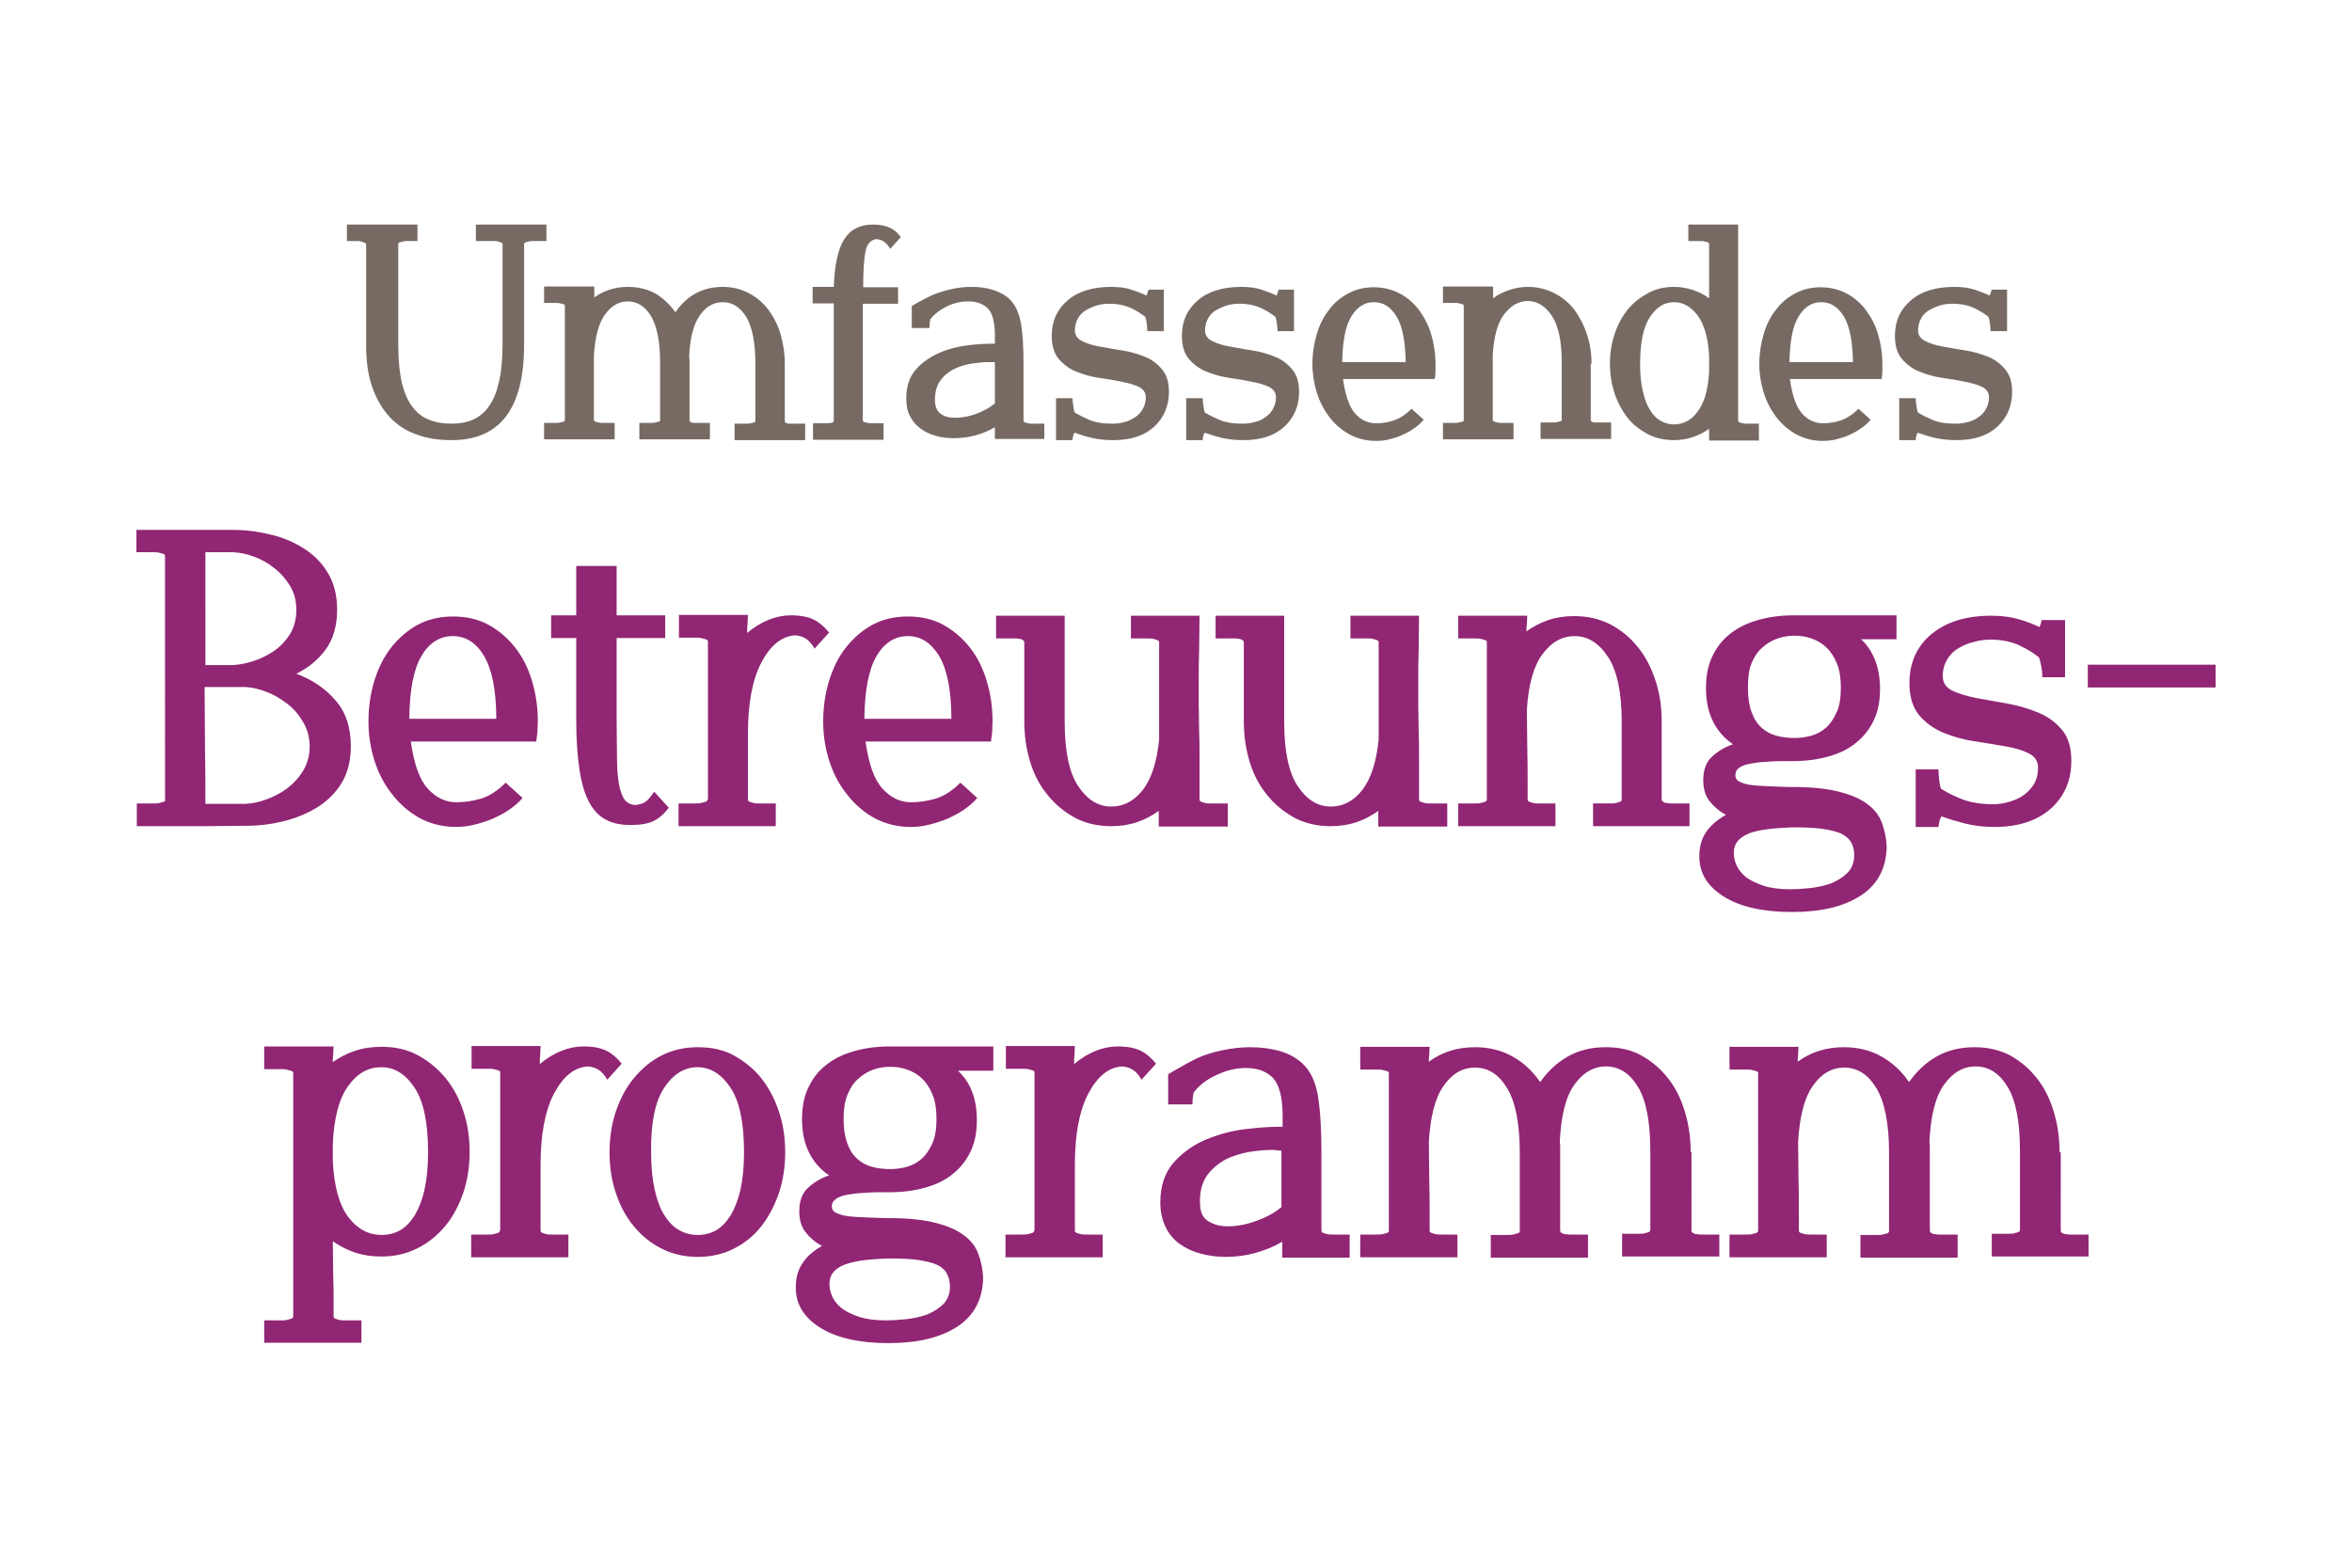 <?xml version="1.0" encoding="utf-8"?>
<!-- Generator: Adobe Illustrator 25.2.3, SVG Export Plug-In . SVG Version: 6.00 Build 0)  -->
<svg version="1.1" id="Ebene_1" xmlns="http://www.w3.org/2000/svg" xmlns:xlink="http://www.w3.org/1999/xlink" x="0px" y="0px"
	 viewBox="0 0 600 400" style="enable-background:new 0 0 600 400;" xml:space="preserve">
<style type="text/css">
	.st0{fill:#912674;}
	.st1{fill:#766A63;}
</style>
<g>
	<path class="st0" d="M525.4,294c0-3.7-0.5-7.1-1.5-10.4c-1-3.3-2.4-6.1-4.3-8.5c-1.9-2.4-4.1-4.3-6.8-5.8c-2.7-1.4-5.7-2.1-9.1-2.1
		c-3.7,0-6.9,0.8-9.7,2.4c-2.8,1.6-5.1,3.8-7,6.5c-1.9-2.8-4.3-5-7-6.5c-2.8-1.6-6-2.4-9.6-2.4c-4.5,0-8.4,1.2-11.8,3.7
		c0-0.6,0-1.2,0.1-1.8c0-0.6,0.1-1.3,0.1-2h-17.6v5.8h4.2c0.6,0,1.1,0,1.5,0.1c0.4,0.1,0.7,0.2,1.1,0.3c0.4,0.1,0.5,0.3,0.5,0.5V314
		c0,0.3-0.2,0.5-0.5,0.6c-0.4,0.1-0.7,0.2-1.1,0.3c-0.4,0.1-1,0.1-1.5,0.1h-4.2v5.8h24.8V315h-4.1c-0.6,0-1.1,0-1.5-0.1
		c-0.4-0.1-0.7-0.2-1-0.3c-0.3-0.1-0.5-0.3-0.5-0.6v-2.5c0-4.1,0-7.8-0.1-11c0-3.2-0.1-6.3-0.1-9.2c0.4-6.5,1.6-11.2,3.8-14.3
		c2.2-3.1,4.8-4.6,8-4.6c3.4,0,6.1,1.8,8.2,5.3c2.1,3.5,3.2,9,3.2,16.4v20c0,0.3-0.2,0.5-0.5,0.6c-0.4,0.1-0.7,0.2-1.1,0.3
		c-0.4,0.1-1,0.1-1.5,0.1h-4.2v5.8h24.8V315h-4.1h-0.6c-0.3,0-0.7,0-1-0.1c-0.4,0-0.7-0.1-1-0.3c-0.3-0.1-0.4-0.4-0.4-0.7v-20v-1.2
		c0-0.4,0-0.8-0.1-1.3c0.3-6.6,1.5-11.5,3.7-14.6c2.2-3.1,4.9-4.7,8.1-4.7c3.4,0,6.1,1.8,8.2,5.3c2.1,3.5,3.1,9,3.1,16.4v20
		c0,0.3-0.2,0.5-0.5,0.6c-0.3,0.1-0.7,0.2-1,0.3c-0.4,0.1-1,0.1-1.5,0.1h-4.2v5.8h24.7V315h-4.1h-0.6c-0.3,0-0.7,0-1-0.1
		c-0.4,0-0.7-0.1-1-0.3c-0.3-0.1-0.4-0.4-0.4-0.7V294z M431.3,294c0-3.7-0.5-7.1-1.5-10.4c-1-3.3-2.4-6.1-4.3-8.5
		c-1.9-2.4-4.1-4.3-6.8-5.8s-5.7-2.1-9.1-2.1c-3.7,0-6.9,0.8-9.7,2.4c-2.8,1.6-5.1,3.8-7,6.5c-1.9-2.8-4.3-5-7-6.5
		c-2.8-1.6-6-2.4-9.6-2.4c-4.5,0-8.4,1.2-11.8,3.7c0-0.6,0-1.2,0.1-1.8c0-0.6,0.1-1.3,0.1-2H347v5.8h4.2c0.6,0,1.1,0,1.5,0.1
		c0.4,0.1,0.7,0.2,1.1,0.3c0.4,0.1,0.5,0.3,0.5,0.5V314c0,0.3-0.2,0.5-0.5,0.6c-0.4,0.1-0.7,0.2-1.1,0.3c-0.4,0.1-1,0.1-1.5,0.1H347
		v5.8h24.8V315h-4.1c-0.6,0-1.1,0-1.5-0.1c-0.4-0.1-0.7-0.2-1-0.3c-0.3-0.1-0.5-0.3-0.5-0.6v-2.5c0-4.1,0-7.8-0.1-11
		c0-3.2-0.1-6.3-0.1-9.2c0.4-6.5,1.6-11.2,3.8-14.3c2.2-3.1,4.8-4.6,8-4.6c3.4,0,6.1,1.8,8.2,5.3c2.1,3.5,3.2,9,3.2,16.4v20
		c0,0.3-0.2,0.5-0.6,0.6c-0.4,0.1-0.7,0.2-1.1,0.3c-0.4,0.1-1,0.1-1.5,0.1h-4.2v5.8h24.8V315H401h-0.6c-0.3,0-0.7,0-1-0.1
		c-0.4,0-0.7-0.1-1-0.3c-0.3-0.1-0.4-0.4-0.4-0.7v-20v-1.2c0-0.4,0-0.8-0.1-1.3c0.3-6.6,1.5-11.5,3.7-14.6c2.2-3.1,4.9-4.7,8.1-4.7
		c3.4,0,6.1,1.8,8.2,5.3c2.1,3.5,3.1,9,3.1,16.4v20c0,0.3-0.2,0.5-0.5,0.6c-0.3,0.1-0.7,0.2-1,0.3c-0.4,0.1-1,0.1-1.5,0.1h-4.2v5.8
		h24.8V315h-4.1h-0.6c-0.3,0-0.7,0-1-0.1c-0.4,0-0.7-0.1-1-0.3c-0.3-0.1-0.4-0.4-0.4-0.7V294z M326.9,308c-1.7,1.4-3.8,2.6-6.4,3.5
		c-2.6,1-5.1,1.4-7.4,1.4c-2,0-3.6-0.5-5-1.4c-1.4-0.9-2-2.5-2-4.9c0-2.8,0.6-5,1.9-6.8c1.3-1.7,2.9-3,4.7-4c1.9-0.9,3.9-1.5,6-1.9
		c2.1-0.3,4-0.5,5.7-0.5c0.4,0,0.9,0,1.3,0.1c0.4,0,0.8,0.1,1.2,0.1v0.3V308z M344.3,320.8V315h-4.2c-0.6,0-1.1,0-1.5-0.1
		c-0.4-0.1-0.7-0.2-1-0.3c-0.3-0.1-0.5-0.3-0.5-0.6v-20c0-5.9-0.3-10.7-0.9-14.4c-0.6-3.7-2-6.5-4.1-8.4c-1.7-1.5-3.7-2.5-5.9-3.1
		c-2.3-0.6-4.7-0.9-7.3-0.9c-2.4,0-4.8,0.3-7.2,0.8c-2.4,0.5-4.6,1.2-6.5,2.1c-0.8,0.4-1.6,0.8-2.5,1.3c-0.8,0.5-1.6,0.9-2.3,1.3
		c-0.7,0.4-1.5,0.8-2.4,1.4v7.7h6.2c0-1.2,0.1-2.2,0.3-3c1.3-1.8,3.2-3.3,5.8-4.5c2.5-1.2,5-1.8,7.5-1.8c2.9,0,5.2,0.8,6.9,2.5
		c1.6,1.7,2.5,4.9,2.5,9.7v2.8h-1.1c-2.2,0-5,0.2-8.4,0.6c-3.4,0.4-6.7,1.3-9.9,2.6c-3.2,1.3-6,3.3-8.3,5.8c-2.3,2.6-3.5,6-3.5,10.3
		c0,2.5,0.5,4.6,1.4,6.4c0.9,1.8,2.1,3.2,3.7,4.3s3.3,1.9,5.3,2.4c2,0.5,4,0.8,6.2,0.8c2.6,0,5.1-0.3,7.6-1s4.8-1.6,6.9-2.9v4.1
		H344.3z M263.8,314c0,0.3-0.2,0.5-0.5,0.6c-0.4,0.1-0.7,0.2-1.1,0.3c-0.4,0.1-1,0.1-1.5,0.1h-4.2v5.8h24.8V315h-4.1
		c-0.6,0-1.1,0-1.5-0.1c-0.4-0.1-0.7-0.2-1-0.3c-0.3-0.1-0.5-0.3-0.5-0.6v-10.8v-6c0-7.6,1.1-13.7,3.4-18.1c2.3-4.4,5.2-6.8,8.7-7
		c1.2,0.1,2.2,0.5,2.9,1c0.7,0.5,1.4,1.3,2,2.4l3.7-4.1c-1.2-1.5-2.5-2.6-3.9-3.3c-1.4-0.7-3.4-1.1-5.8-1.1c-3.8,0-7.6,1.5-11.2,4.5
		c0-0.8,0-1.6,0.1-2.3c0-0.7,0.1-1.4,0.1-2.3h-17.6v5.8h4.2c0.6,0,1.1,0,1.5,0.1c0.4,0.1,0.7,0.2,1.1,0.3c0.4,0.1,0.5,0.3,0.5,0.5
		V314z M240.8,332.6c-1.2,1.2-2.6,2.1-4.3,2.8c-1.7,0.6-3.5,1-5.4,1.2c-1.9,0.2-3.6,0.3-5,0.3c-2.8,0-5.1-0.3-6.9-0.9
		c-1.8-0.6-3.3-1.3-4.5-2.2c-1.1-0.9-1.9-1.9-2.4-3c-0.5-1.1-0.7-2.2-0.7-3.2c0-1,0.2-1.8,0.7-2.6c0.5-0.8,1.3-1.4,2.4-2
		c1.1-0.5,2.7-1,4.6-1.3c1.9-0.3,4.4-0.5,7.4-0.6c3.1,0,5.6,0.1,7.6,0.4c2,0.3,3.6,0.7,4.7,1.2c1.1,0.5,1.9,1.2,2.4,2
		c0.5,0.8,0.8,1.8,0.9,2.9C242.5,329.7,241.9,331.3,240.8,332.6 M216.2,279.3c0.7-1.7,1.6-3.1,2.8-4.1c1.1-1,2.4-1.8,3.8-2.3
		c1.4-0.5,2.9-0.7,4.3-0.7c1.5,0,2.9,0.2,4.3,0.7c1.4,0.5,2.7,1.2,3.8,2.3c1.1,1,2,2.4,2.7,4.1c0.7,1.7,1,3.8,1,6.2s-0.3,4.5-1,6.1
		c-0.7,1.6-1.6,3-2.7,4c-1.1,1-2.4,1.7-3.8,2.1c-1.4,0.4-2.9,0.6-4.3,0.6c-1.7,0-3.3-0.2-4.7-0.6c-1.5-0.4-2.7-1.1-3.8-2.1
		c-1.1-1-1.9-2.3-2.5-4c-0.6-1.7-0.9-3.7-0.9-6.1S215.5,281,216.2,279.3 M228.1,267h-1c-3.4,0-6.4,0.4-9.2,1.2
		c-2.8,0.8-5.1,1.9-7.1,3.5c-2,1.5-3.5,3.5-4.6,5.8c-1.1,2.3-1.6,5-1.6,8.1c0,3.3,0.6,6.1,1.8,8.5c1.2,2.4,2.9,4.3,5.1,5.8
		c-2.1,0.7-3.9,1.8-5.4,3.2c-1.5,1.4-2.2,3.4-2.2,6c0,2.1,0.5,3.9,1.6,5.3c1.1,1.4,2.5,2.6,4.2,3.5c-2.1,1.2-3.8,2.6-4.9,4.3
		c-1.2,1.7-1.8,3.8-1.8,6.3c0,4.3,2.1,7.7,6.3,10.3c4.2,2.6,10,3.9,17.4,3.9c7.4,0,13.2-1.4,17.5-4.2c4.3-2.8,6.5-7,6.6-12.5
		c-0.1-2.1-0.5-4.1-1.2-6c-0.7-1.9-1.9-3.5-3.7-4.8c-1.8-1.4-4.2-2.4-7.3-3.2c-3.1-0.8-7.1-1.2-11.9-1.2h-1
		c-3.1-0.1-5.5-0.2-7.3-0.3c-1.8-0.1-3.1-0.3-4-0.6c-0.9-0.3-1.5-0.6-1.8-0.9c-0.3-0.4-0.4-0.8-0.4-1.2c0-0.6,0.2-1.1,0.6-1.5
		c0.4-0.4,1-0.8,1.9-1.1c0.9-0.3,2.2-0.5,3.7-0.7c1.6-0.1,3.6-0.3,6.1-0.3h2.4c3.4,0,6.4-0.4,9.2-1.2s5.1-1.9,7-3.5
		c1.9-1.5,3.4-3.4,4.5-5.7c1.1-2.3,1.6-5,1.6-8c0-5.4-1.6-9.6-4.8-12.6h9V267H228.1z M169.4,277.6c2.3-3.5,5.2-5.3,8.5-5.3
		c3.4,0,6.2,1.8,8.5,5.3c2.3,3.5,3.4,9,3.4,16.4c0,3.7-0.3,6.8-0.9,9.5c-0.6,2.7-1.5,4.9-2.5,6.6c-1.1,1.7-2.3,3-3.7,3.8
		c-1.4,0.8-3,1.2-4.7,1.2c-1.7,0-3.3-0.4-4.7-1.2c-1.5-0.8-2.7-2.1-3.8-3.8c-1.1-1.7-1.9-3.9-2.5-6.6c-0.6-2.7-0.9-5.8-0.9-9.5
		C166,286.6,167.1,281.1,169.4,277.6 M157.1,304.4c1.1,3.3,2.6,6.1,4.6,8.5c2,2.4,4.3,4.3,7.1,5.7c2.8,1.4,5.8,2.1,9.2,2.1
		c3.4,0,6.4-0.7,9.2-2.1c2.8-1.4,5.1-3.3,7-5.7c1.9-2.4,3.4-5.3,4.5-8.5c1.1-3.3,1.6-6.7,1.6-10.4c0-3.7-0.5-7.1-1.6-10.4
		c-1.1-3.3-2.6-6.1-4.5-8.5c-1.9-2.4-4.3-4.3-7-5.8s-5.8-2.1-9.2-2.1c-3.4,0-6.4,0.7-9.2,2.1s-5.1,3.4-7.1,5.8
		c-2,2.4-3.5,5.3-4.6,8.5c-1.1,3.3-1.6,6.7-1.6,10.4C155.5,297.7,156,301.1,157.1,304.4 M127.5,314c0,0.3-0.2,0.5-0.5,0.6
		c-0.4,0.1-0.7,0.2-1.1,0.3c-0.4,0.1-1,0.1-1.5,0.1h-4.2v5.8h24.8V315h-4.1c-0.6,0-1.1,0-1.5-0.1c-0.4-0.1-0.7-0.2-1-0.3
		c-0.3-0.1-0.5-0.3-0.5-0.6v-10.8v-6c0-7.6,1.1-13.7,3.4-18.1c2.3-4.4,5.2-6.8,8.7-7c1.2,0.1,2.2,0.5,2.9,1c0.7,0.5,1.4,1.3,2,2.4
		l3.7-4.1c-1.2-1.5-2.5-2.6-3.9-3.3c-1.4-0.7-3.4-1.1-5.8-1.1c-3.8,0-7.6,1.5-11.2,4.5c0-0.8,0-1.6,0.1-2.3c0-0.7,0.1-1.4,0.1-2.3
		h-17.6v5.8h4.2c0.6,0,1.1,0,1.5,0.1c0.4,0.1,0.7,0.2,1.1,0.3c0.4,0.1,0.5,0.3,0.5,0.5V314z M88.9,310.6c-2.3-3-3.7-7.8-4-14.4v-4.3
		c0.3-6.7,1.6-11.7,4-14.9c2.3-3.2,5.1-4.7,8.4-4.7c3.4,0,6.2,1.8,8.5,5.3c2.3,3.5,3.4,9,3.4,16.4c0,3.7-0.3,6.8-0.9,9.5
		c-0.6,2.7-1.5,4.9-2.5,6.6c-1.1,1.7-2.3,3-3.7,3.8c-1.4,0.8-3,1.2-4.7,1.2C94,315.1,91.2,313.6,88.9,310.6 M74.8,335.9
		c0,0.3-0.2,0.5-0.6,0.6c-0.4,0.1-0.7,0.2-1.1,0.3c-0.4,0.1-1,0.1-1.5,0.1h-4.2v5.7h24.8v-5.7h-4.1c-0.6,0-1.1,0-1.5-0.1
		c-0.4-0.1-0.7-0.2-1-0.3c-0.3-0.1-0.5-0.3-0.5-0.6v-3c0-2.3,0-4.9-0.1-7.8c0-2.8-0.1-5.6-0.1-8.4c1.7,1.2,3.6,2.2,5.7,2.9
		c2.1,0.7,4.3,1,6.7,1c3.4,0,6.4-0.7,9.2-2.1c2.8-1.4,5.1-3.3,7.1-5.7c2-2.4,3.5-5.3,4.6-8.5c1.1-3.3,1.6-6.7,1.6-10.4
		c0-3.7-0.5-7.1-1.6-10.4c-1.1-3.3-2.6-6.1-4.6-8.5c-2-2.4-4.3-4.3-7.1-5.8s-5.8-2.1-9.2-2.1c-2.3,0-4.6,0.3-6.7,1
		c-2.1,0.7-4,1.7-5.7,2.9c0-0.7,0-1.3,0.1-2c0-0.7,0.1-1.4,0.1-2H67.4v5.8h4.2c0.6,0,1.1,0,1.5,0.1c0.4,0.1,0.7,0.2,1.1,0.3
		c0.4,0.1,0.6,0.3,0.6,0.5V335.9z"/>
	<path class="st0" d="M565.2,169.6h-32.6v5.8h32.6V169.6z M520.9,157.9c0,0.1-0.1,0.4-0.2,0.9s-0.3,0.8-0.4,1.2
		c-1.5-0.7-3.2-1.4-5.3-2c-2.1-0.6-4.4-0.9-7-0.9c-6.5,0-11.5,1.6-15.3,4.7c-3.7,3.1-5.6,7.3-5.6,12.5c0,3.4,0.8,6.1,2.4,8.1
		c1.6,1.9,3.6,3.4,6.1,4.5c2.5,1,5.1,1.8,7.9,2.2c2.8,0.4,5.5,0.9,7.9,1.3c2.5,0.4,4.5,1,6.1,1.8c1.6,0.8,2.4,2,2.4,3.7
		c0,1.5-0.3,2.9-1,4.1c-0.7,1.2-1.6,2.1-2.7,2.9c-1.1,0.8-2.3,1.3-3.7,1.7c-1.4,0.4-2.7,0.6-4.1,0.6c-3.3,0-6-0.5-8.2-1.4
		c-2.2-0.9-3.9-1.8-5.1-2.6c-0.1-0.5-0.3-1.2-0.4-2.1c-0.1-0.9-0.2-1.9-0.2-2.8h-5.8v14.7h5.8c0-0.1,0.1-0.5,0.2-1.2
		c0.1-0.6,0.3-1.1,0.6-1.5c1.6,0.6,3.6,1.2,5.9,1.8c2.3,0.6,4.9,0.9,7.6,0.9c6.1,0,10.9-1.6,14.4-4.7c3.5-3.2,5.2-7.2,5.2-12.2
		c0-3.4-0.8-6-2.4-7.9c-1.6-1.9-3.6-3.4-6.1-4.4c-2.4-1-5.1-1.8-7.9-2.3c-2.9-0.5-5.5-1-7.9-1.4c-2.4-0.5-4.4-1.1-6.1-1.9
		c-1.6-0.8-2.4-2-2.4-3.7c0-1.6,0.4-3,1.1-4.2c0.7-1.2,1.7-2.2,2.9-2.9c1.2-0.7,2.5-1.3,3.9-1.6c1.4-0.4,2.8-0.6,4.2-0.6
		c2.9,0,5.4,0.5,7.5,1.5c2.1,1,3.7,2,4.9,3c0.2,0.4,0.4,1.1,0.6,2.1c0.2,1,0.3,2,0.3,3h5.8v-14.6H520.9z M471.4,222.6
		c-1.2,1.2-2.6,2.1-4.3,2.8c-1.7,0.6-3.5,1-5.4,1.2c-1.9,0.2-3.6,0.3-4.9,0.3c-2.8,0-5.1-0.3-6.9-0.9c-1.8-0.6-3.3-1.3-4.5-2.2
		c-1.1-0.9-1.9-1.9-2.4-3c-0.5-1.1-0.7-2.2-0.7-3.2c0-1,0.2-1.8,0.7-2.6c0.5-0.8,1.3-1.4,2.4-2c1.1-0.6,2.7-1,4.6-1.3
		c1.9-0.3,4.4-0.5,7.4-0.6c3.1,0,5.6,0.1,7.6,0.4c2,0.3,3.6,0.7,4.7,1.2c1.1,0.6,1.9,1.2,2.4,2c0.5,0.8,0.8,1.8,0.9,2.9
		C473.1,219.7,472.6,221.3,471.4,222.6 M446.8,169.3c0.7-1.7,1.6-3.1,2.8-4.1c1.1-1,2.4-1.8,3.9-2.3c1.4-0.5,2.9-0.7,4.3-0.7
		c1.5,0,2.9,0.2,4.3,0.7c1.4,0.5,2.7,1.2,3.8,2.3c1.1,1,2,2.4,2.7,4.1c0.7,1.7,1,3.8,1,6.2s-0.3,4.5-1,6.1c-0.7,1.6-1.6,3-2.7,4
		c-1.1,1-2.4,1.7-3.8,2.1c-1.4,0.4-2.9,0.6-4.3,0.6c-1.7,0-3.3-0.2-4.7-0.6c-1.5-0.4-2.7-1.1-3.8-2.1c-1.1-1-1.9-2.3-2.5-4
		c-0.6-1.6-0.9-3.7-0.9-6.1S446.1,171,446.8,169.3 M458.7,157h-1c-3.4,0-6.4,0.4-9.2,1.2c-2.8,0.8-5.1,1.9-7.1,3.5
		c-2,1.5-3.5,3.5-4.6,5.8c-1.1,2.3-1.6,5-1.6,8.1c0,3.3,0.6,6.1,1.8,8.5c1.2,2.4,2.9,4.3,5.1,5.8c-2.1,0.7-3.9,1.8-5.4,3.2
		c-1.5,1.4-2.2,3.4-2.2,6c0,2.1,0.5,3.9,1.6,5.3c1.1,1.4,2.5,2.6,4.2,3.5c-2.1,1.2-3.8,2.6-5,4.3c-1.2,1.7-1.8,3.8-1.8,6.3
		c0,4.3,2.1,7.7,6.3,10.3c4.2,2.6,10,3.9,17.4,3.9c7.4,0,13.2-1.4,17.5-4.2c4.3-2.8,6.5-7,6.6-12.5c-0.1-2.1-0.5-4.1-1.2-6
		c-0.7-1.9-1.9-3.5-3.7-4.8c-1.8-1.4-4.2-2.4-7.3-3.2c-3.1-0.8-7.1-1.2-11.9-1.2h-1c-3.1-0.1-5.5-0.2-7.3-0.3
		c-1.8-0.1-3.1-0.3-4-0.6c-0.9-0.3-1.5-0.6-1.8-0.9c-0.3-0.4-0.4-0.8-0.4-1.2c0-0.6,0.2-1.1,0.5-1.5c0.4-0.4,1-0.8,1.9-1.1
		c0.9-0.3,2.2-0.5,3.7-0.7c1.6-0.1,3.6-0.3,6.1-0.3h2.4c3.4,0,6.4-0.4,9.2-1.2s5.1-1.9,7-3.5c1.9-1.5,3.4-3.4,4.5-5.7
		c1.1-2.3,1.6-4.9,1.6-8c0-5.4-1.6-9.6-4.8-12.7h9V157H458.7z M423.9,184c0-3.7-0.5-7.1-1.6-10.4c-1.1-3.3-2.5-6.1-4.5-8.5
		c-1.9-2.4-4.2-4.3-7-5.8c-2.8-1.4-5.8-2.1-9.2-2.1c-2.3,0-4.5,0.3-6.6,1c-2.1,0.7-3.9,1.7-5.6,2.9c0-0.7,0-1.3,0.1-1.9
		c0-0.6,0.1-1.3,0.1-2.1h-17.6v5.8h4.2c0.6,0,1.1,0,1.5,0.1c0.4,0.1,0.7,0.2,1.1,0.3c0.4,0.1,0.5,0.3,0.5,0.6V204
		c0,0.3-0.2,0.5-0.5,0.6c-0.4,0.1-0.7,0.2-1.1,0.3c-0.4,0.1-1,0.1-1.5,0.1h-4.2v5.8h24.8V205h-4.1c-0.6,0-1.1,0-1.5-0.1
		c-0.4-0.1-0.7-0.2-1-0.3c-0.3-0.1-0.5-0.3-0.5-0.6v-3c0-4.1,0-7.7-0.1-10.8c0-3.1-0.1-6.1-0.1-9c0.4-6.5,1.7-11.2,4-14.3
		s5-4.6,8.2-4.6c3.4,0,6.2,1.8,8.5,5.3c2.3,3.5,3.5,9,3.5,16.4v20c0,0.3-0.2,0.5-0.5,0.6s-0.7,0.2-1,0.3c-0.4,0.1-1,0.1-1.5,0.1
		h-4.3v5.8H431V205h-4.1h-0.6c-0.3,0-0.7,0-1-0.1c-0.4,0-0.7-0.1-1-0.3c-0.3-0.1-0.4-0.4-0.4-0.7V184z M369.2,210.8V205H365
		c-0.6,0-1.1,0-1.5-0.1c-0.4-0.1-0.7-0.2-1-0.3c-0.3-0.1-0.5-0.3-0.5-0.6v-2.5v-8.2c0-2.5,0-4.8-0.1-7c0-2.2-0.1-4.4-0.1-6.5v-6.6
		c0-2.3,0-4.7,0.1-7.3c0-2.6,0.1-5.5,0.1-8.8h-17.5v5.8h4.2c0.6,0,1.1,0,1.5,0.1c0.4,0.1,0.7,0.2,1,0.3c0.3,0.1,0.5,0.3,0.5,0.6
		v24.8c-0.6,5.8-2,10.1-4.2,12.9c-2.2,2.8-4.9,4.2-8,4.2c-3.4,0-6.2-1.8-8.5-5.3c-2.3-3.5-3.4-9-3.4-16.4v-27h-17.5v5.8h4.2h0.6
		c0.3,0,0.7,0,1,0.1c0.4,0,0.7,0.1,1,0.3c0.3,0.1,0.4,0.4,0.4,0.7V184c0,3.7,0.5,7.1,1.5,10.4c1,3.3,2.5,6.1,4.5,8.5
		c1.9,2.4,4.3,4.3,7,5.8c2.7,1.4,5.8,2.1,9.1,2.1c2.3,0,4.5-0.3,6.6-1c2.1-0.7,3.9-1.7,5.6-2.9v4H369.2z M313.2,210.8V205H309
		c-0.6,0-1.1,0-1.5-0.1c-0.4-0.1-0.7-0.2-1-0.3c-0.3-0.1-0.5-0.3-0.5-0.6v-2.5v-8.2c0-2.5,0-4.8-0.1-7c0-2.2-0.1-4.4-0.1-6.5v-6.6
		c0-2.3,0-4.7,0.1-7.3c0-2.6,0.1-5.5,0.1-8.8h-17.5v5.8h4.2c0.6,0,1.1,0,1.5,0.1c0.4,0.1,0.7,0.2,1,0.3c0.3,0.1,0.5,0.3,0.5,0.6
		v24.8c-0.6,5.8-2,10.1-4.2,12.9c-2.2,2.8-4.9,4.2-8,4.2c-3.4,0-6.2-1.8-8.5-5.3c-2.3-3.5-3.4-9-3.4-16.4v-27h-17.5v5.8h4.2h0.6
		c0.3,0,0.7,0,1,0.1c0.4,0,0.7,0.1,1,0.3c0.3,0.1,0.4,0.4,0.4,0.7V184c0,3.7,0.5,7.1,1.5,10.4c1,3.3,2.5,6.1,4.5,8.5
		c1.9,2.4,4.3,4.3,7,5.8c2.7,1.4,5.8,2.1,9.1,2.1c2.3,0,4.5-0.3,6.6-1c2.1-0.7,3.9-1.7,5.6-2.9v4H313.2z M239.6,167.4
		c2,3.4,3.1,8.7,3.1,16h-22.2c0.1-7.3,1.1-12.6,3.1-16c2-3.4,4.7-5.1,8-5.1S237.5,164,239.6,167.4 M252.8,189.3
		c0.1-0.8,0.2-1.7,0.3-2.6c0-1,0.1-1.8,0.1-2.6c0-3.7-0.5-7.1-1.5-10.4c-1-3.3-2.4-6.1-4.3-8.5c-1.9-2.4-4.1-4.3-6.8-5.8
		c-2.6-1.4-5.6-2.1-9-2.1c-3.4,0-6.4,0.7-9,2.1c-2.6,1.4-4.9,3.4-6.8,5.8c-1.9,2.4-3.3,5.3-4.3,8.5c-1,3.3-1.5,6.7-1.5,10.4
		c0,3.4,0.5,6.7,1.5,9.9c1,3.2,2.5,6.1,4.5,8.6c1.9,2.5,4.3,4.6,7,6.1c2.8,1.5,5.9,2.3,9.4,2.3c1.5,0,3.1-0.2,4.7-0.6
		c1.6-0.4,3.1-0.9,4.6-1.5c1.5-0.7,2.9-1.4,4.2-2.3c1.3-0.9,2.5-1.9,3.4-3l-4.3-3.9c-2.1,2.1-4.3,3.5-6.4,4.1
		c-2.1,0.6-4.2,0.9-6.2,0.9c-2.8,0-5.2-1.2-7.3-3.5c-2.1-2.3-3.5-6.3-4.3-12H252.8z M180.5,204c0,0.3-0.2,0.5-0.6,0.6
		c-0.4,0.1-0.7,0.2-1.1,0.3c-0.4,0.1-1,0.1-1.5,0.1h-4.2v5.8h24.8V205h-4.1c-0.6,0-1.1,0-1.5-0.1c-0.4-0.1-0.7-0.2-1-0.3
		s-0.5-0.3-0.5-0.6v-10.8v-6c0-7.6,1.1-13.7,3.4-18.1c2.3-4.4,5.2-6.8,8.7-7c1.2,0.1,2.2,0.5,2.9,1c0.7,0.6,1.4,1.3,2,2.4l3.7-4.1
		c-1.2-1.5-2.5-2.6-3.9-3.3c-1.4-0.7-3.4-1.1-5.8-1.1c-3.8,0-7.6,1.5-11.2,4.5c0-0.8,0-1.6,0.1-2.3c0-0.7,0.1-1.4,0.1-2.3h-17.6v5.8
		h4.2c0.6,0,1.1,0,1.5,0.1c0.4,0.1,0.7,0.2,1.1,0.3c0.4,0.1,0.6,0.3,0.6,0.6V204z M169.7,157h-12.4v-12.6H147V157h-6.4v5.8h6.4v21
		c0,4.8,0.3,9,0.8,12.4c0.5,3.4,1.3,6.2,2.4,8.3c1.1,2.1,2.5,3.7,4.3,4.6c1.8,1,3.9,1.4,6.4,1.4c2.4,0,4.3-0.3,5.8-1
		c1.4-0.7,2.7-1.8,3.9-3.4l-3.7-4.1c-0.7,1-1.3,1.8-2,2.4c-0.7,0.6-1.7,0.9-2.9,1c-1.2-0.1-2.1-0.6-2.7-1.4
		c-0.6-0.9-1.1-2.2-1.4-3.9c-0.3-1.7-0.5-3.9-0.5-6.6c0-2.7-0.1-5.9-0.1-9.7v-21h12.4V157z M123.5,167.4c2,3.4,3.1,8.7,3.1,16h-22.2
		c0.1-7.3,1.1-12.6,3.1-16c2-3.4,4.7-5.1,8-5.1C118.8,162.3,121.5,164,123.5,167.4 M136.8,189.3c0.1-0.8,0.2-1.7,0.3-2.6
		c0-1,0.1-1.8,0.1-2.6c0-3.7-0.5-7.1-1.5-10.4c-1-3.3-2.4-6.1-4.3-8.5c-1.9-2.4-4.1-4.3-6.8-5.8c-2.6-1.4-5.6-2.1-9-2.1
		c-3.4,0-6.4,0.7-9,2.1c-2.6,1.4-4.9,3.4-6.8,5.8c-1.9,2.4-3.3,5.3-4.3,8.5c-1,3.3-1.5,6.7-1.5,10.4c0,3.4,0.5,6.7,1.5,9.9
		c1,3.2,2.5,6.1,4.5,8.6c1.9,2.5,4.3,4.6,7,6.1c2.8,1.5,5.9,2.3,9.4,2.3c1.5,0,3.1-0.2,4.7-0.6c1.6-0.4,3.1-0.9,4.6-1.5
		c1.5-0.7,2.9-1.4,4.2-2.3c1.3-0.9,2.5-1.9,3.4-3l-4.3-3.9c-2.1,2.1-4.3,3.5-6.4,4.1c-2.1,0.6-4.2,0.9-6.2,0.9
		c-2.8,0-5.2-1.2-7.3-3.5c-2.1-2.3-3.5-6.3-4.3-12H136.8z M52.3,140.9h7.2c1.6,0.1,3.4,0.4,5.2,1.1c1.9,0.7,3.6,1.6,5.2,2.9
		c1.6,1.2,3,2.8,4.1,4.6c1.1,1.8,1.6,3.9,1.6,6.2c0,2.3-0.6,4.4-1.6,6.1c-1.1,1.7-2.5,3.2-4.1,4.3c-1.7,1.1-3.4,2-5.3,2.6
		c-1.9,0.6-3.6,0.9-5.2,1h-7V140.9z M52.4,205.1c0-4.3,0-8.9-0.1-13.8c0-5-0.1-10.3-0.1-16h10.5c1.6,0.1,3.4,0.5,5.2,1.2
		c1.9,0.7,3.6,1.7,5.3,3c1.7,1.3,3,2.8,4.1,4.7c1.1,1.8,1.7,3.9,1.7,6.3c0,2.3-0.6,4.4-1.7,6.2c-1.1,1.8-2.5,3.3-4.1,4.5
		s-3.4,2.1-5.3,2.8c-1.9,0.7-3.6,1-5.2,1.1H52.4z M42.2,204c0,0.3-0.2,0.5-0.5,0.6c-0.4,0.1-0.7,0.2-1.1,0.3c-0.4,0.1-1,0.1-1.5,0.1
		h-4.2v5.8h17.6l10.3-0.1c3.3,0,6.5-0.4,9.7-1.2c3.2-0.8,6-2,8.6-3.6c2.5-1.6,4.6-3.7,6.1-6.2c1.5-2.5,2.3-5.6,2.3-9.3
		c0-4.8-1.3-8.8-4-11.8c-2.6-3-5.9-5.2-9.9-6.7c3.1-1.5,5.6-3.6,7.5-6.2c1.9-2.6,2.9-6,2.9-10.2c0-3.6-0.8-6.7-2.3-9.2
		c-1.5-2.6-3.6-4.7-6.1-6.3c-2.5-1.6-5.4-2.9-8.6-3.6c-3.2-0.8-6.4-1.2-9.7-1.2H34.8v5.7H39c0.6,0,1.1,0,1.5,0.1
		c0.4,0.1,0.7,0.2,1.1,0.3c0.4,0.1,0.5,0.3,0.5,0.6V204z"/>
	<path class="st1" d="M508.1,73.9c0,0.1-0.1,0.3-0.2,0.6c-0.1,0.3-0.2,0.6-0.3,0.9c-1.1-0.5-2.4-1-3.9-1.5c-1.5-0.5-3.2-0.7-5.1-0.7
		c-4.7,0-8.4,1.1-11.1,3.4c-2.7,2.3-4.1,5.3-4.1,9.1c0,2.5,0.6,4.5,1.8,5.9c1.2,1.4,2.7,2.5,4.4,3.2c1.8,0.7,3.7,1.3,5.8,1.6
		c2.1,0.3,4,0.6,5.8,1c1.8,0.3,3.3,0.8,4.4,1.3c1.2,0.6,1.8,1.5,1.8,2.7c0,1.1-0.3,2.1-0.8,3c-0.5,0.9-1.2,1.6-2,2.1
		c-0.8,0.6-1.7,1-2.7,1.2c-1,0.3-2,0.4-3,0.4c-2.4,0-4.4-0.3-6-1c-1.6-0.7-2.8-1.3-3.7-1.9c-0.1-0.4-0.2-0.9-0.3-1.6
		c-0.1-0.7-0.2-1.3-0.2-2h-4.2v10.7h4.2c0-0.1,0-0.4,0.1-0.8c0.1-0.5,0.2-0.8,0.4-1.1c1.2,0.4,2.6,0.9,4.3,1.3
		c1.7,0.4,3.5,0.6,5.6,0.6c4.4,0,7.9-1.1,10.4-3.4c2.5-2.3,3.8-5.3,3.8-8.9c0-2.5-0.6-4.4-1.8-5.8c-1.2-1.4-2.6-2.5-4.4-3.2
		c-1.8-0.7-3.7-1.3-5.8-1.6c-2.1-0.3-4-0.7-5.8-1c-1.8-0.3-3.2-0.8-4.4-1.4c-1.2-0.6-1.8-1.5-1.8-2.7c0-1.2,0.3-2.2,0.8-3.1
		c0.5-0.9,1.2-1.6,2.1-2.1c0.9-0.5,1.8-0.9,2.8-1.2c1-0.3,2.1-0.4,3.1-0.4c2.1,0,4,0.4,5.5,1.1s2.7,1.5,3.6,2.2
		c0.2,0.3,0.3,0.8,0.4,1.5c0.1,0.7,0.2,1.5,0.2,2.2h4.2V73.9H508.1z M470.4,80.8c1.5,2.5,2.2,6.4,2.3,11.6h-16.2
		c0.1-5.3,0.8-9.2,2.3-11.6c1.5-2.5,3.4-3.7,5.8-3.7C467,77.1,468.9,78.3,470.4,80.8 M480,96.7c0.1-0.6,0.2-1.2,0.2-1.9
		c0-0.7,0-1.3,0-1.9c0-2.7-0.4-5.2-1.1-7.6c-0.7-2.4-1.8-4.4-3.1-6.2c-1.4-1.8-3-3.2-4.9-4.2c-1.9-1-4.1-1.6-6.6-1.6
		c-2.5,0-4.6,0.5-6.6,1.6c-1.9,1-3.6,2.4-4.9,4.2c-1.4,1.8-2.4,3.8-3.1,6.2c-0.7,2.4-1.1,4.9-1.1,7.6c0,2.5,0.4,4.9,1.1,7.2
		c0.7,2.3,1.8,4.4,3.2,6.3c1.4,1.8,3.1,3.3,5.1,4.4c2,1.1,4.3,1.7,6.8,1.7c1.1,0,2.3-0.1,3.4-0.4c1.1-0.3,2.3-0.6,3.3-1.1
		c1.1-0.5,2.1-1,3-1.7c1-0.6,1.8-1.4,2.5-2.2l-3.1-2.8c-1.5,1.5-3.1,2.5-4.6,3c-1.5,0.5-3,0.7-4.5,0.7c-2,0-3.8-0.8-5.3-2.5
		c-1.5-1.7-2.5-4.6-3.1-8.8H480z M420.9,80.9c1.7-2.6,3.7-3.8,6.2-3.8c2.2,0,4.2,1.1,5.9,3.3c1.7,2.2,2.7,5.6,3,10.2v4.6
		c-0.2,2.3-0.5,4.3-1,5.9c-0.5,1.6-1.2,3-2,4c-0.8,1.1-1.7,1.9-2.7,2.4c-1,0.5-2.1,0.8-3.2,0.8c-1.2,0-2.4-0.3-3.4-0.9
		c-1.1-0.6-2-1.5-2.8-2.8c-0.8-1.3-1.4-2.9-1.8-4.8c-0.5-1.9-0.7-4.3-0.7-6.9C418.4,87.4,419.2,83.5,420.9,80.9 M448.7,112.3v-4.2
		h-3c-0.4,0-0.8,0-1.1-0.1c-0.3-0.1-0.5-0.1-0.8-0.2c-0.2-0.1-0.4-0.2-0.4-0.4v-1.8v-7.2c0-2.6,0-5.3,0-8.1c0-2.8,0-5.7,0-8.6v-8.6
		c0-2.9,0-5.6,0-8.3c0-2.6,0-5.1,0-7.5h-12.7v4.2h3c0.4,0,0.8,0,1.1,0.1c0.3,0.1,0.5,0.1,0.8,0.2c0.2,0.1,0.4,0.2,0.4,0.4v13.9
		c-1.2-0.9-2.6-1.6-4.1-2.1c-1.5-0.5-3.1-0.8-4.8-0.8c-2.5,0-4.7,0.5-6.7,1.6s-3.7,2.4-5.2,4.2c-1.4,1.8-2.5,3.8-3.3,6.2
		c-0.8,2.4-1.2,4.9-1.2,7.6c0,2.7,0.4,5.2,1.2,7.6c0.8,2.4,1.9,4.4,3.3,6.2c1.4,1.8,3.2,3.1,5.2,4.2c2,1,4.2,1.5,6.7,1.5
		c1.7,0,3.3-0.3,4.8-0.8c1.5-0.5,2.9-1.2,4.1-2.1v3H448.7z M406,92.8c0-2.7-0.4-5.2-1.2-7.6c-0.8-2.4-1.9-4.4-3.2-6.2
		c-1.4-1.8-3.1-3.2-5.1-4.2s-4.2-1.6-6.7-1.6c-1.7,0-3.3,0.3-4.8,0.8c-1.5,0.5-2.9,1.2-4.1,2.1c0-0.5,0-0.9,0-1.4c0-0.5,0-1,0-1.6
		h-12.8v4.2h3c0.4,0,0.8,0,1.1,0.1c0.3,0.1,0.5,0.1,0.8,0.2c0.3,0.1,0.4,0.2,0.4,0.4v29.2c0,0.2-0.1,0.4-0.4,0.4
		c-0.3,0.1-0.5,0.1-0.8,0.2c-0.3,0.1-0.7,0.1-1.1,0.1h-3v4.2h18v-4.2h-3c-0.4,0-0.8,0-1.1-0.1c-0.3-0.1-0.5-0.1-0.8-0.2
		c-0.2-0.1-0.4-0.2-0.4-0.4v-2.2c0-3,0-5.6,0-7.9c0-2.3,0-4.4,0-6.5c0.3-4.7,1.2-8.2,2.9-10.4s3.7-3.4,6-3.4c2.5,0,4.5,1.3,6.2,3.8
		c1.7,2.6,2.5,6.5,2.5,11.9v14.6c0,0.2-0.1,0.4-0.4,0.4c-0.2,0.1-0.5,0.1-0.8,0.2c-0.3,0.1-0.7,0.1-1.1,0.1h-3.1v4.2h18v-4.2h-3
		h-0.4c-0.2,0-0.5,0-0.8,0c-0.3,0-0.5-0.1-0.7-0.2c-0.2-0.1-0.3-0.3-0.3-0.5V92.8z M356.3,80.8c1.5,2.5,2.2,6.4,2.3,11.6h-16.2
		c0.1-5.3,0.8-9.2,2.3-11.6c1.5-2.5,3.4-3.7,5.8-3.7C352.9,77.1,354.8,78.3,356.3,80.8 M366,96.7c0.1-0.6,0.2-1.2,0.2-1.9
		c0-0.7,0-1.3,0-1.9c0-2.7-0.4-5.2-1.1-7.6c-0.7-2.4-1.8-4.4-3.1-6.2c-1.4-1.8-3-3.2-4.9-4.2c-1.9-1-4.1-1.6-6.6-1.6
		c-2.5,0-4.6,0.5-6.6,1.6c-1.9,1-3.6,2.4-4.9,4.2c-1.4,1.8-2.4,3.8-3.1,6.2c-0.7,2.4-1.1,4.9-1.1,7.6c0,2.5,0.4,4.9,1.1,7.2
		c0.7,2.3,1.8,4.4,3.2,6.3c1.4,1.8,3.1,3.3,5.1,4.4c2,1.1,4.3,1.7,6.8,1.7c1.1,0,2.3-0.1,3.4-0.4c1.1-0.3,2.3-0.6,3.3-1.1
		c1.1-0.5,2.1-1,3-1.7c1-0.6,1.8-1.4,2.5-2.2l-3.1-2.8c-1.5,1.5-3.1,2.5-4.6,3c-1.5,0.5-3,0.7-4.5,0.7c-2,0-3.8-0.8-5.3-2.5
		c-1.5-1.7-2.5-4.6-3.1-8.8H366z M326.2,73.9c0,0.1-0.1,0.3-0.2,0.6c-0.1,0.3-0.2,0.6-0.3,0.9c-1.1-0.5-2.4-1-3.9-1.5
		c-1.5-0.5-3.2-0.7-5.1-0.7c-4.7,0-8.4,1.1-11.1,3.4c-2.7,2.3-4.1,5.3-4.1,9.1c0,2.5,0.6,4.5,1.8,5.9c1.2,1.4,2.7,2.5,4.4,3.2
		c1.8,0.7,3.7,1.3,5.8,1.6c2.1,0.3,4,0.6,5.8,1c1.8,0.3,3.3,0.8,4.4,1.3c1.2,0.6,1.8,1.5,1.8,2.7c0,1.1-0.3,2.1-0.8,3
		c-0.5,0.9-1.2,1.6-2,2.1c-0.8,0.6-1.7,1-2.7,1.2c-1,0.3-2,0.4-3,0.4c-2.4,0-4.4-0.3-6-1c-1.6-0.7-2.8-1.3-3.7-1.9
		c-0.1-0.4-0.2-0.9-0.3-1.6c-0.1-0.7-0.2-1.3-0.2-2h-4.2v10.7h4.2c0-0.1,0-0.4,0.1-0.8c0.1-0.5,0.2-0.8,0.4-1.1
		c1.2,0.4,2.6,0.9,4.3,1.3c1.7,0.4,3.5,0.6,5.6,0.6c4.4,0,7.9-1.1,10.4-3.4c2.5-2.3,3.8-5.3,3.8-8.9c0-2.5-0.6-4.4-1.8-5.8
		c-1.2-1.4-2.6-2.5-4.4-3.2c-1.8-0.7-3.7-1.3-5.8-1.6c-2.1-0.3-4-0.7-5.8-1c-1.8-0.3-3.2-0.8-4.4-1.4c-1.2-0.6-1.8-1.5-1.8-2.7
		c0-1.2,0.3-2.2,0.8-3.1c0.5-0.9,1.2-1.6,2.1-2.1c0.9-0.5,1.8-0.9,2.8-1.2c1-0.3,2.1-0.4,3.1-0.4c2.1,0,4,0.4,5.5,1.1
		c1.5,0.7,2.7,1.5,3.6,2.2c0.2,0.3,0.3,0.8,0.4,1.5c0.1,0.7,0.2,1.5,0.2,2.2h4.2V73.9H326.2z M293,73.9c0,0.1-0.1,0.3-0.2,0.6
		c-0.1,0.3-0.2,0.6-0.3,0.9c-1.1-0.5-2.4-1-3.9-1.5c-1.5-0.5-3.2-0.7-5.1-0.7c-4.7,0-8.4,1.1-11.1,3.4c-2.7,2.3-4.1,5.3-4.1,9.1
		c0,2.5,0.6,4.5,1.8,5.9c1.2,1.4,2.7,2.5,4.4,3.2c1.8,0.7,3.7,1.3,5.8,1.6c2.1,0.3,4,0.6,5.8,1c1.8,0.3,3.3,0.8,4.4,1.3
		c1.2,0.6,1.8,1.5,1.8,2.7c0,1.1-0.3,2.1-0.8,3c-0.5,0.9-1.2,1.6-2,2.1s-1.7,1-2.7,1.2c-1,0.3-2,0.4-3,0.4c-2.4,0-4.4-0.3-6-1
		c-1.6-0.7-2.8-1.3-3.7-1.9c-0.1-0.4-0.2-0.9-0.3-1.6c-0.1-0.7-0.2-1.3-0.2-2h-4.2v10.7h4.2c0-0.1,0-0.4,0.1-0.8
		c0.1-0.5,0.2-0.8,0.4-1.1c1.2,0.4,2.6,0.9,4.3,1.3c1.7,0.4,3.5,0.6,5.6,0.6c4.4,0,7.9-1.1,10.4-3.4c2.5-2.3,3.8-5.3,3.8-8.9
		c0-2.5-0.6-4.4-1.8-5.8c-1.2-1.4-2.6-2.5-4.4-3.2c-1.8-0.7-3.7-1.3-5.8-1.6c-2.1-0.3-4-0.7-5.8-1c-1.8-0.3-3.2-0.8-4.4-1.4
		c-1.2-0.6-1.8-1.5-1.8-2.7c0-1.2,0.3-2.2,0.8-3.1c0.5-0.9,1.2-1.6,2.1-2.1c0.9-0.5,1.8-0.9,2.8-1.2c1-0.3,2.1-0.4,3.1-0.4
		c2.1,0,4,0.4,5.5,1.1c1.5,0.7,2.7,1.5,3.6,2.2c0.2,0.3,0.3,0.8,0.4,1.5c0.1,0.7,0.2,1.5,0.2,2.2h4.2V73.9H293z M253.7,103
		c-1.2,1-2.8,1.9-4.7,2.6c-1.9,0.7-3.7,1-5.4,1c-1.4,0-2.7-0.3-3.6-1c-1-0.7-1.5-1.9-1.5-3.6c0-2,0.5-3.7,1.4-4.9
		c0.9-1.3,2.1-2.2,3.4-2.9c1.4-0.7,2.8-1.1,4.4-1.4c1.5-0.2,2.9-0.4,4.2-0.4c0.3,0,0.6,0,1,0c0.3,0,0.6,0,0.9,0v0.2V103z
		 M266.4,112.3v-4.2h-3c-0.4,0-0.8,0-1.1-0.1c-0.3-0.1-0.5-0.1-0.8-0.2c-0.2-0.1-0.4-0.2-0.4-0.4V92.8c0-4.3-0.2-7.8-0.7-10.5
		c-0.5-2.7-1.5-4.7-3-6.1c-1.2-1.1-2.7-1.8-4.3-2.3c-1.7-0.5-3.4-0.7-5.3-0.7c-1.8,0-3.5,0.2-5.2,0.6c-1.7,0.4-3.3,0.9-4.8,1.5
		c-0.6,0.3-1.2,0.6-1.8,0.9c-0.6,0.3-1.2,0.7-1.7,0.9c-0.5,0.3-1.1,0.6-1.7,1v5.6h4.5c0-0.9,0.1-1.6,0.2-2.2c1-1.3,2.4-2.4,4.2-3.3
		c1.8-0.9,3.7-1.3,5.5-1.3c2.1,0,3.8,0.6,5,1.8c1.2,1.2,1.8,3.6,1.8,7v2H253c-1.6,0-3.6,0.1-6.1,0.4c-2.5,0.3-4.9,0.9-7.2,1.9
		c-2.3,1-4.4,2.4-6,4.2c-1.7,1.9-2.5,4.4-2.5,7.5c0,1.8,0.3,3.4,1,4.6c0.7,1.3,1.6,2.3,2.7,3.1c1.1,0.8,2.4,1.4,3.8,1.8
		c1.4,0.4,2.9,0.6,4.5,0.6c1.9,0,3.7-0.2,5.6-0.7c1.8-0.5,3.5-1.2,5-2.1v3H266.4z M229.2,73.3h-9c0-4.2,0.2-7.3,0.6-9.2
		c0.4-1.9,1.3-2.9,2.8-3.1c0.9,0.1,1.6,0.4,2.1,0.8c0.5,0.4,1,1,1.4,1.7l2.7-3c-0.8-1.1-1.7-1.9-2.8-2.4c-1.1-0.5-2.5-0.8-4.2-0.8
		c-3.4,0-5.8,1.2-7.4,3.7c-1.6,2.5-2.5,6.5-2.7,12.2h-5.4v4.2h5.4v29.9c0,0.4-0.3,0.6-0.8,0.6c-0.5,0.1-0.9,0.1-1.2,0.1h-0.3h-3v4.2
		h18v-4.2h-3c-0.4,0-0.8,0-1.1-0.1c-0.3-0.1-0.5-0.1-0.8-0.2s-0.4-0.2-0.4-0.4V77.5h9V73.3z M200.2,92.8c0-2.7-0.4-5.2-1.1-7.6
		c-0.7-2.4-1.8-4.4-3.1-6.2c-1.4-1.8-3-3.2-5-4.2c-1.9-1-4.1-1.6-6.6-1.6c-2.7,0-5,0.6-7,1.7c-2,1.1-3.7,2.7-5.1,4.8
		c-1.4-2-3.1-3.6-5.1-4.8c-2-1.1-4.3-1.7-7-1.7c-3.3,0-6.1,0.9-8.6,2.7c0-0.4,0-0.9,0-1.3c0-0.5,0-0.9,0-1.5h-12.8v4.2h3
		c0.4,0,0.8,0,1.1,0.1c0.3,0.1,0.5,0.1,0.8,0.2c0.3,0.1,0.4,0.2,0.4,0.4v29.2c0,0.2-0.1,0.4-0.4,0.4c-0.3,0.1-0.5,0.1-0.8,0.2
		c-0.3,0.1-0.7,0.1-1.1,0.1h-3v4.2h18v-4.2h-3c-0.4,0-0.8,0-1.1-0.1c-0.3-0.1-0.5-0.1-0.8-0.2c-0.2-0.1-0.4-0.2-0.4-0.4v-1.8
		c0-3,0-5.7,0-8c0-2.3,0-4.6,0-6.7c0.3-4.7,1.2-8.2,2.8-10.4c1.6-2.2,3.5-3.4,5.8-3.4c2.5,0,4.5,1.3,6,3.8c1.5,2.6,2.3,6.5,2.3,11.9
		v14.6c0,0.2-0.1,0.4-0.4,0.4c-0.3,0.1-0.5,0.1-0.8,0.2c-0.3,0.1-0.7,0.1-1.1,0.1h-3v4.2h18v-4.2h-3h-0.4c-0.2,0-0.5,0-0.8,0
		c-0.3,0-0.5-0.1-0.7-0.2c-0.2-0.1-0.3-0.3-0.3-0.5V92.8V92c0-0.3,0-0.6-0.1-0.9c0.2-4.8,1.1-8.3,2.7-10.6c1.6-2.3,3.5-3.4,5.9-3.4
		c2.5,0,4.4,1.3,6,3.8c1.5,2.6,2.3,6.5,2.3,11.9v14.6c0,0.2-0.1,0.4-0.4,0.4c-0.2,0.1-0.5,0.1-0.8,0.2c-0.3,0.1-0.7,0.1-1.1,0.1h-3
		v4.2h18v-4.2h-3H202c-0.2,0-0.5,0-0.8,0c-0.3,0-0.5-0.1-0.7-0.2c-0.2-0.1-0.3-0.3-0.3-0.5V92.8z M133.7,87.9V62.1
		c0.1-0.1,0.3-0.2,0.5-0.3c0.2-0.1,0.5-0.1,0.8-0.2c0.3-0.1,0.6-0.1,0.9-0.1h3.5v-4.2h-18v4.2h4.6c0.4,0,0.7,0,1,0.1
		c0.3,0.1,0.5,0.1,0.7,0.2c0.2,0.1,0.4,0.2,0.5,0.3v25.8c0,3.7-0.3,6.9-0.9,9.5c-0.6,2.6-1.4,4.7-2.6,6.3c-1.1,1.6-2.5,2.7-4.1,3.4
		c-1.6,0.7-3.4,1-5.4,1c-2.1,0-4-0.3-5.7-1c-1.7-0.6-3.1-1.7-4.3-3.3c-1.2-1.6-2.1-3.7-2.7-6.2c-0.6-2.6-0.9-5.8-0.9-9.7V62.1
		c0.1-0.1,0.3-0.2,0.5-0.3c0.2-0.1,0.5-0.1,0.8-0.2c0.3-0.1,0.6-0.1,1-0.1h2.6v-4.2h-18v4.2h2.6c0.3,0,0.6,0,0.9,0.1
		c0.5,0.1,1,0.3,1.4,0.6v25.8c0,4.2,0.5,7.8,1.6,10.9c1.1,3,2.6,5.6,4.5,7.6s4.2,3.5,6.9,4.4c2.7,1,5.6,1.4,8.8,1.4
		C127.6,112.3,133.7,104.2,133.7,87.9"/>
</g>
</svg>
